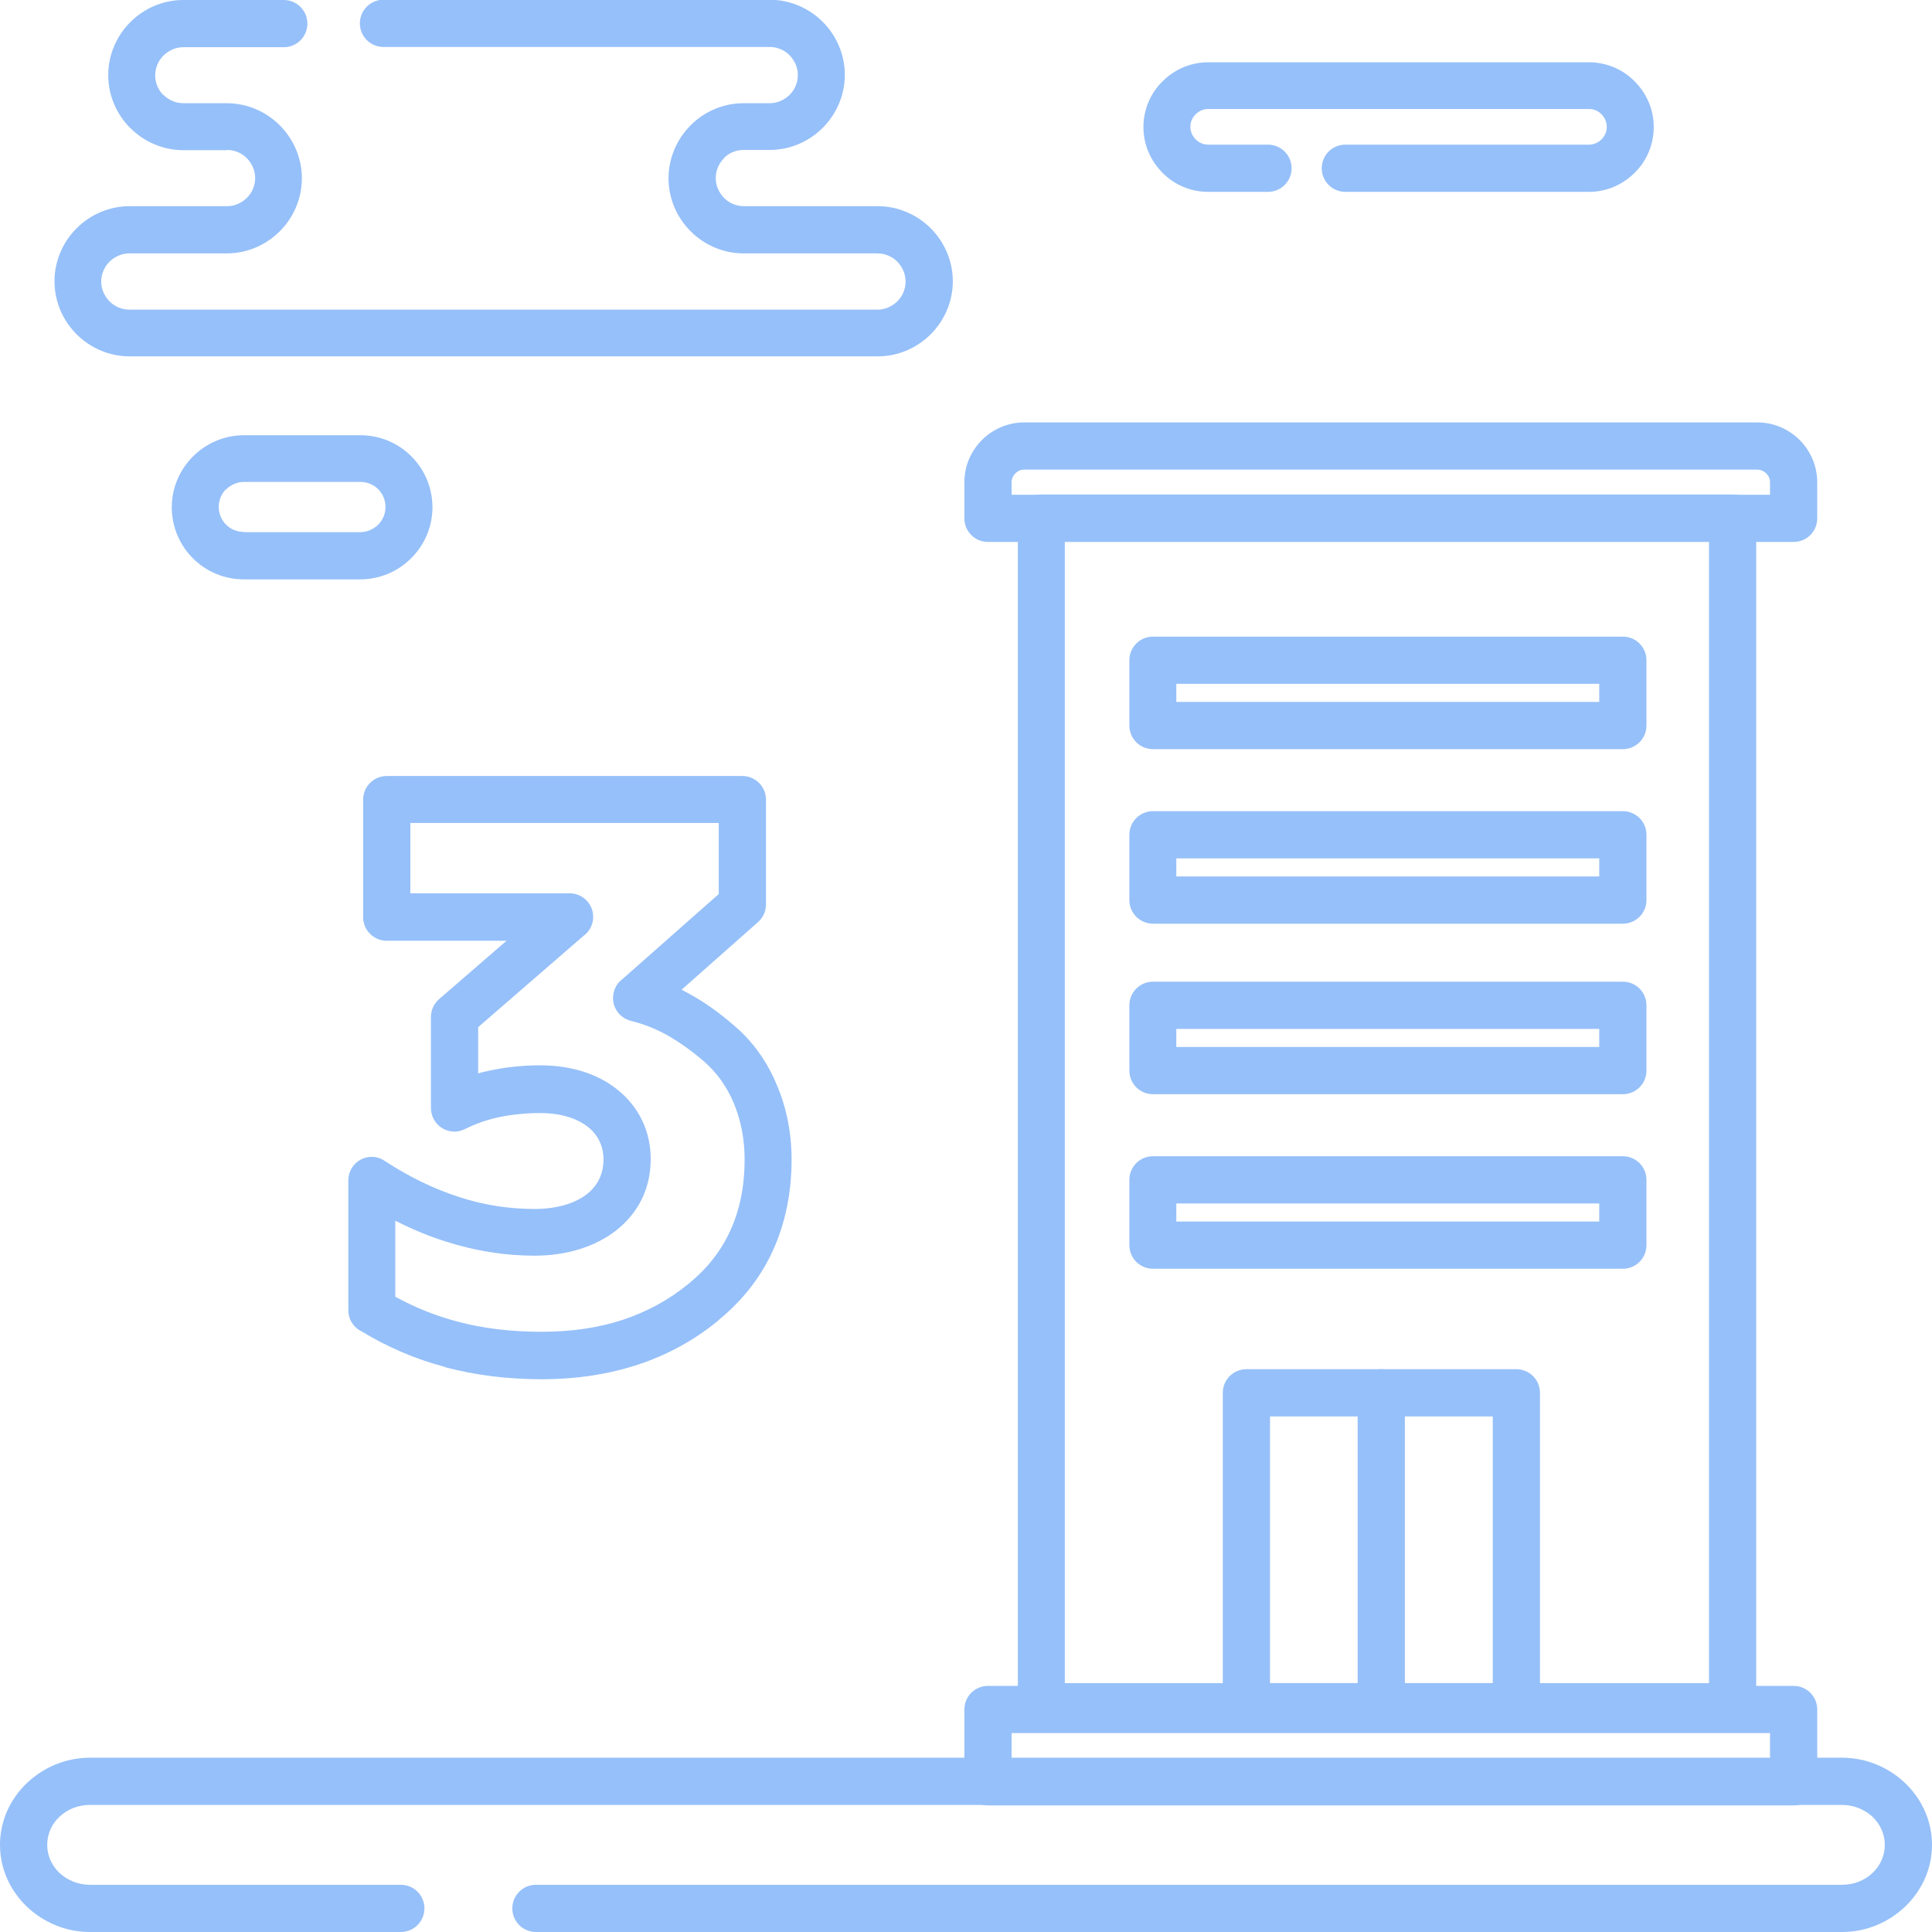 <?xml version="1.0" encoding="UTF-8"?>
<!DOCTYPE svg PUBLIC "-//W3C//DTD SVG 1.1//EN" "http://www.w3.org/Graphics/SVG/1.1/DTD/svg11.dtd">
<!-- Creator: CorelDRAW 2020 (64-Bit) -->
<svg xmlns="http://www.w3.org/2000/svg" xml:space="preserve" width="42.333mm" height="42.333mm" version="1.1" style="shape-rendering:geometricPrecision; text-rendering:geometricPrecision; image-rendering:optimizeQuality; fill-rule:evenodd; clip-rule:evenodd"
viewBox="0 0 76.93 76.93"
 xmlns:xlink="http://www.w3.org/1999/xlink"
 xmlns:xodm="http://www.corel.com/coreldraw/odm/2003">
 <defs>
  <style type="text/css">
   <![CDATA[
    .fil0 {fill:#96C0F9;fill-rule:nonzero}
   ]]>
  </style>
 </defs>
 <g id="Слой_x0020_1">
  <g id="_2177293124048">
   <path class="fil0" d="M15.96 75.05c0.52,0 0.94,0.42 0.94,0.94 0,0.52 -0.42,0.94 -0.94,0.94l-12.38 0c-0.97,0 -1.86,-0.39 -2.51,-1.01 -0.66,-0.63 -1.07,-1.5 -1.07,-2.46 0,-0.96 0.41,-1.83 1.07,-2.46 0.65,-0.62 1.54,-1.01 2.51,-1.01l69.77 0c0.97,0 1.86,0.39 2.51,1.01 0.66,0.63 1.07,1.5 1.07,2.46 0,0.96 -0.41,1.83 -1.07,2.46 -0.65,0.62 -1.54,1.01 -2.51,1.01l-52.01 0c-0.52,0 -0.94,-0.42 -0.94,-0.94 0,-0.52 0.42,-0.94 0.94,-0.94l52.01 0c0.48,0 0.91,-0.18 1.22,-0.48 0.3,-0.28 0.48,-0.68 0.48,-1.11 0,-0.43 -0.18,-0.82 -0.48,-1.11 -0.31,-0.29 -0.74,-0.48 -1.22,-0.48l-69.77 0c-0.48,0 -0.91,0.18 -1.22,0.48 -0.3,0.28 -0.48,0.68 -0.48,1.11 0,0.43 0.18,0.82 0.48,1.11 0.31,0.29 0.74,0.48 1.22,0.48l12.38 0z"/>
   <path class="fil0" d="M41.47 19.69l27.52 0c0.52,0 0.94,0.42 0.94,0.94l0 47.33c0,0.52 -0.42,0.94 -0.94,0.94l-27.52 0c-0.52,0 -0.94,-0.42 -0.94,-0.94l0 -47.33c0,-0.52 0.42,-0.94 0.94,-0.94zm26.58 1.88l-25.65 0 0 45.45 25.65 0 0 -45.45z"/>
   <path class="fil0" d="M9.03 5.98l-1.73 0c-0.82,0 -1.57,-0.34 -2.11,-0.88l-0.06 -0.06c-0.51,-0.54 -0.82,-1.26 -0.82,-2.05 0,-0.82 0.34,-1.57 0.88,-2.11 0.54,-0.54 1.29,-0.88 2.11,-0.88l4 0c0.52,0 0.94,0.42 0.94,0.94 0,0.52 -0.42,0.94 -0.94,0.94l-4 0c-0.31,0 -0.58,0.13 -0.79,0.33 -0.2,0.2 -0.33,0.48 -0.33,0.79 0,0.29 0.11,0.55 0.29,0.75l0.04 0.03c0.2,0.2 0.48,0.33 0.79,0.33l1.73 0c0.82,0 1.57,0.34 2.11,0.88 0.54,0.54 0.88,1.29 0.88,2.11 0,0.82 -0.34,1.57 -0.88,2.11 -0.54,0.54 -1.29,0.88 -2.11,0.88l-3.88 0c-0.31,0 -0.58,0.13 -0.79,0.33 -0.2,0.2 -0.33,0.48 -0.33,0.79 0,0.31 0.13,0.58 0.33,0.79 0.2,0.2 0.48,0.33 0.79,0.33l29.79 0c0.31,0 0.58,-0.13 0.79,-0.33 0.2,-0.2 0.33,-0.48 0.33,-0.79 0,-0.31 -0.13,-0.58 -0.33,-0.79 -0.2,-0.2 -0.48,-0.33 -0.79,-0.33l-5.33 0c-0.82,0 -1.57,-0.34 -2.11,-0.88 -0.54,-0.54 -0.88,-1.29 -0.88,-2.11 0,-0.82 0.34,-1.57 0.88,-2.11l0.06 -0.06c0.54,-0.51 1.26,-0.82 2.05,-0.82l1.04 0c0.31,0 0.58,-0.13 0.79,-0.33 0.2,-0.2 0.33,-0.48 0.33,-0.79 0,-0.31 -0.13,-0.58 -0.33,-0.79 -0.2,-0.2 -0.48,-0.33 -0.79,-0.33l-15.38 0c-0.52,0 -0.94,-0.42 -0.94,-0.94 0,-0.52 0.42,-0.94 0.94,-0.94l15.38 0c0.82,0 1.57,0.34 2.11,0.88 0.54,0.54 0.88,1.29 0.88,2.11 0,0.82 -0.34,1.57 -0.88,2.11l0 0c-0.54,0.54 -1.29,0.88 -2.11,0.88l-1.04 0c-0.29,0 -0.55,0.11 -0.75,0.29l-0.03 0.04c-0.2,0.2 -0.33,0.48 -0.33,0.79 0,0.31 0.13,0.58 0.33,0.79 0.2,0.2 0.48,0.33 0.79,0.33l5.33 0c0.82,0 1.57,0.34 2.11,0.88 0.54,0.54 0.88,1.29 0.88,2.11 0,0.82 -0.34,1.57 -0.88,2.11l0 0c-0.54,0.54 -1.29,0.88 -2.11,0.88l-29.79 0c-0.82,0 -1.57,-0.34 -2.11,-0.88 -0.54,-0.54 -0.88,-1.29 -0.88,-2.11 0,-0.82 0.34,-1.57 0.88,-2.11l0 -0c0.54,-0.54 1.29,-0.88 2.11,-0.88l3.88 0c0.31,0 0.58,-0.13 0.79,-0.33 0.2,-0.2 0.33,-0.48 0.33,-0.79 0,-0.31 -0.13,-0.58 -0.33,-0.79 -0.2,-0.2 -0.48,-0.33 -0.79,-0.33z"/>
   <path class="fil0" d="M53.57 7.64c-0.52,0 -0.94,-0.42 -0.94,-0.94 0,-0.52 0.42,-0.94 0.94,-0.94l9.7 0c0.19,0 0.37,-0.08 0.5,-0.21 0.13,-0.13 0.21,-0.3 0.21,-0.5 0,-0.19 -0.08,-0.37 -0.21,-0.5 -0.13,-0.13 -0.3,-0.21 -0.5,-0.21l-15.16 0c-0.19,0 -0.37,0.08 -0.5,0.21 -0.13,0.13 -0.21,0.3 -0.21,0.5 0,0.19 0.08,0.37 0.21,0.5 0.13,0.13 0.3,0.21 0.5,0.21l2.38 0c0.52,0 0.94,0.42 0.94,0.94 0,0.52 -0.42,0.94 -0.94,0.94l-2.38 0c-0.71,0 -1.36,-0.29 -1.82,-0.76 -0.47,-0.47 -0.76,-1.11 -0.76,-1.82 0,-0.71 0.29,-1.36 0.76,-1.82 0.47,-0.47 1.11,-0.76 1.82,-0.76l15.16 0c0.71,0 1.36,0.29 1.82,0.76 0.47,0.47 0.76,1.11 0.76,1.82 0,0.71 -0.29,1.36 -0.76,1.82 -0.47,0.47 -1.11,0.76 -1.82,0.76l-9.7 0z"/>
   <path class="fil0" d="M15.75 51.64c0.77,0.42 1.58,0.75 2.45,0.98 1.04,0.28 2.16,0.41 3.37,0.41 1.19,0 2.27,-0.16 3.24,-0.48 0.96,-0.32 1.82,-0.79 2.58,-1.41l0.05 -0.04c0.73,-0.6 1.28,-1.3 1.64,-2.1 0.38,-0.83 0.57,-1.77 0.57,-2.84 0,-0.82 -0.16,-1.58 -0.43,-2.23 -0.28,-0.67 -0.69,-1.23 -1.17,-1.65 -0.52,-0.45 -1.02,-0.8 -1.5,-1.07 -0.47,-0.26 -0.94,-0.44 -1.43,-0.56 -0.5,-0.13 -0.81,-0.63 -0.68,-1.14 0.05,-0.21 0.17,-0.39 0.33,-0.51l3.85 -3.4 0 -2.83 -12.28 0 0 2.8 6.34 0c0.52,0 0.94,0.42 0.94,0.94 0,0.31 -0.15,0.58 -0.38,0.75l-4.2 3.64 0 1.84c0.15,-0.04 0.3,-0.08 0.46,-0.11 0.64,-0.14 1.31,-0.21 2.01,-0.21 1.27,0 2.33,0.36 3.09,0.98 0.84,0.68 1.31,1.64 1.31,2.75 0,1.2 -0.51,2.16 -1.37,2.84 -0.83,0.65 -1.97,1.01 -3.26,1.01 -1.18,0 -2.37,-0.19 -3.55,-0.57 -0.67,-0.21 -1.33,-0.49 -1.99,-0.82l0 3.02zm1.97 2.79c-1.18,-0.31 -2.29,-0.79 -3.33,-1.42 -0.31,-0.15 -0.52,-0.47 -0.52,-0.84l0 -5.17c0,-0.17 0.05,-0.35 0.15,-0.51 0.28,-0.43 0.86,-0.56 1.29,-0.27 0.99,0.65 1.99,1.13 2.99,1.45 0.99,0.32 1.98,0.47 2.98,0.47 0.87,0 1.61,-0.21 2.1,-0.6 0.41,-0.32 0.65,-0.79 0.65,-1.37 0,-0.53 -0.22,-0.98 -0.61,-1.29 -0.44,-0.35 -1.09,-0.56 -1.92,-0.56 -0.57,0 -1.11,0.06 -1.61,0.16 -0.48,0.1 -0.93,0.26 -1.34,0.46 -0.13,0.07 -0.29,0.12 -0.45,0.12 -0.52,0 -0.94,-0.42 -0.94,-0.94l0 -3.63c0,-0.26 0.11,-0.52 0.33,-0.71l2.68 -2.32 -4.77 0c-0.52,0 -0.94,-0.42 -0.94,-0.94l0 -4.68c0,-0.52 0.42,-0.94 0.94,-0.94l14.16 0c0.52,0 0.94,0.42 0.94,0.94l0 4.18 -0 0c-0,0.26 -0.11,0.52 -0.32,0.7l-3.04 2.69 0.3 0.16c0.61,0.33 1.21,0.76 1.83,1.3 0.7,0.6 1.28,1.4 1.67,2.35 0.37,0.87 0.58,1.87 0.58,2.95 0,1.33 -0.25,2.53 -0.74,3.62 -0.49,1.07 -1.21,1.99 -2.16,2.77l-0.04 0.04c-0.94,0.77 -2,1.35 -3.18,1.74 -1.16,0.38 -2.44,0.58 -3.83,0.58 -1.36,0 -2.64,-0.16 -3.85,-0.48z"/>
   <path class="fil0" d="M49.63 54.52l10.75 0c0.52,0 0.94,0.42 0.94,0.94l0 12.5c0,0.52 -0.42,0.94 -0.94,0.94l-10.75 0c-0.52,0 -0.94,-0.42 -0.94,-0.94l0 -12.5c0,-0.52 0.42,-0.94 0.94,-0.94zm9.81 1.88l-8.87 0 0 10.62 8.87 0 0 -10.62z"/>
   <path class="fil0" d="M45.91 46.04l18.71 0c0.52,0 0.94,0.42 0.94,0.94l0 2.6c0,0.52 -0.42,0.94 -0.94,0.94l-18.71 0c-0.52,0 -0.94,-0.42 -0.94,-0.94l0 -2.6c0,-0.52 0.42,-0.94 0.94,-0.94zm17.77 1.88l-16.84 0 0 0.72 16.84 0 0 -0.72z"/>
   <path class="fil0" d="M54.06 55.46c0,-0.52 0.42,-0.94 0.94,-0.94 0.52,0 0.94,0.42 0.94,0.94l0 12.5c0,0.52 -0.42,0.94 -0.94,0.94 -0.52,0 -0.94,-0.42 -0.94,-0.94l0 -12.5z"/>
   <path class="fil0" d="M45.91 39.09l18.71 0c0.52,0 0.94,0.42 0.94,0.94l0 2.6c0,0.52 -0.42,0.94 -0.94,0.94l-18.71 0c-0.52,0 -0.94,-0.42 -0.94,-0.94l0 -2.6c0,-0.52 0.42,-0.94 0.94,-0.94zm17.77 1.88l-16.84 0 0 0.72 16.84 0 0 -0.72z"/>
   <path class="fil0" d="M45.91 32.3l18.71 0c0.52,0 0.94,0.42 0.94,0.94l0 2.6c0,0.52 -0.42,0.94 -0.94,0.94l-18.71 0c-0.52,0 -0.94,-0.42 -0.94,-0.94l0 -2.6c0,-0.52 0.42,-0.94 0.94,-0.94zm17.77 1.88l-16.84 0 0 0.72 16.84 0 0 -0.72z"/>
   <path class="fil0" d="M45.91 25.35l18.71 0c0.52,0 0.94,0.42 0.94,0.94l0 2.6c0,0.52 -0.42,0.94 -0.94,0.94l-18.71 0c-0.52,0 -0.94,-0.42 -0.94,-0.94l0 -2.6c0,-0.52 0.42,-0.94 0.94,-0.94zm17.77 1.88l-16.84 0 0 0.72 16.84 0 0 -0.72z"/>
   <path class="fil0" d="M39.34 67.13l32.08 0c0.52,0 0.94,0.42 0.94,0.94l0 2.88c0,0.52 -0.42,0.94 -0.94,0.94l-32.08 0c-0.52,0 -0.94,-0.42 -0.94,-0.94l0 -2.88c0,-0.52 0.42,-0.94 0.94,-0.94zm31.14 1.88l-30.2 0 0 1 30.2 0 0 -1z"/>
   <path class="fil0" d="M9.71 21.19l4.63 0c0.27,0 0.52,-0.11 0.71,-0.29l0.04 -0.04c0.16,-0.18 0.26,-0.41 0.26,-0.67 0,-0.28 -0.11,-0.53 -0.29,-0.71 -0.18,-0.18 -0.43,-0.29 -0.71,-0.29l-4.63 0c-0.27,0 -0.52,0.11 -0.71,0.29l-0.04 0.03c-0.16,0.18 -0.26,0.41 -0.26,0.67 0,0.28 0.11,0.53 0.29,0.71l0 0c0.18,0.18 0.43,0.29 0.71,0.29zm4.63 1.88l-4.63 0c-0.79,0 -1.51,-0.32 -2.03,-0.84 -0.52,-0.52 -0.84,-1.24 -0.84,-2.03 0,-0.76 0.3,-1.45 0.79,-1.97l0.06 -0.06c0.52,-0.52 1.24,-0.84 2.03,-0.84l4.63 0c0.79,0 1.51,0.32 2.03,0.84l0 0c0.52,0.52 0.84,1.24 0.84,2.03 0,0.76 -0.3,1.45 -0.79,1.97l-0.06 0.06c-0.52,0.52 -1.24,0.84 -2.03,0.84z"/>
   <path class="fil0" d="M40.78 16.82l29.2 0c0.65,0 1.25,0.27 1.68,0.7 0.43,0.43 0.7,1.03 0.7,1.68l0 1.44c0,0.52 -0.42,0.94 -0.94,0.94l-32.08 0c-0.52,0 -0.94,-0.42 -0.94,-0.94l0 -1.44c0,-0.65 0.27,-1.25 0.7,-1.68 0.43,-0.43 1.03,-0.7 1.68,-0.7zm29.2 1.88l-29.2 0c-0.14,0 -0.26,0.06 -0.35,0.15 -0.09,0.09 -0.15,0.22 -0.15,0.35l0 0.5 30.2 0 0 -0.5c0,-0.14 -0.06,-0.26 -0.15,-0.35 -0.09,-0.09 -0.22,-0.15 -0.35,-0.15z"/>
  </g>
 </g>
</svg>
